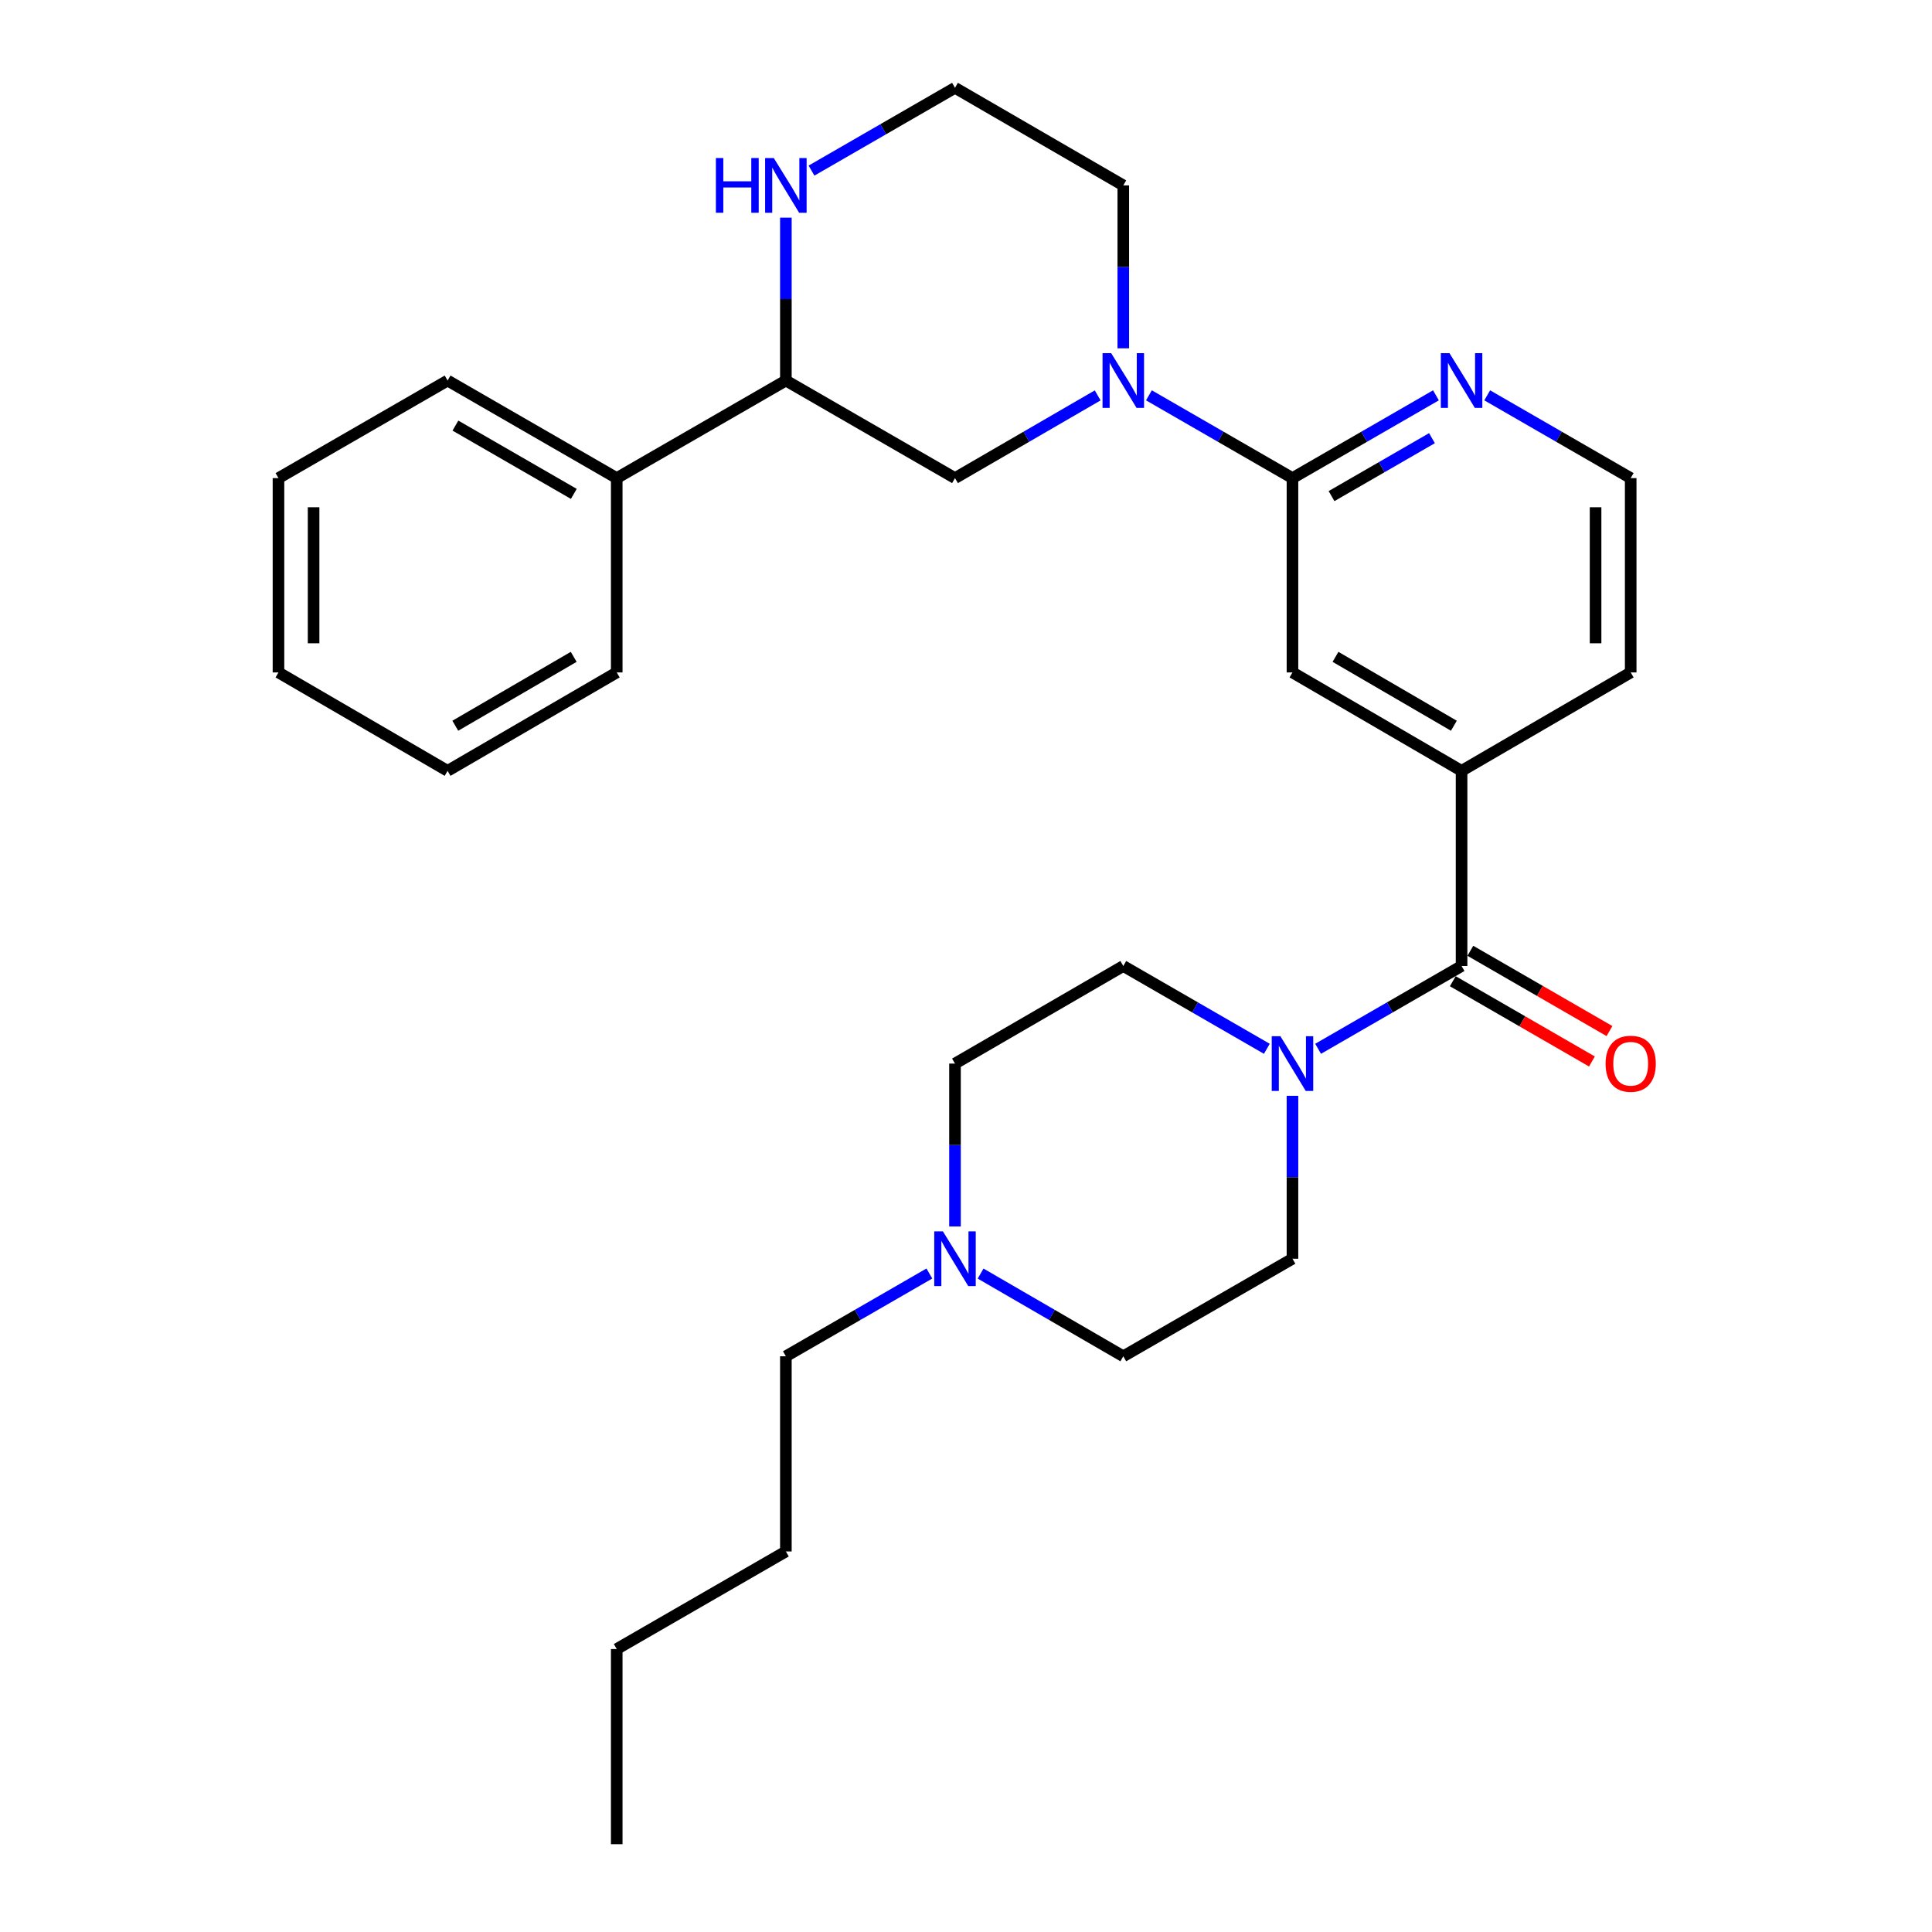 <?xml version='1.0' encoding='iso-8859-1'?>
<svg version='1.1' baseProfile='full'
              xmlns='http://www.w3.org/2000/svg'
                      xmlns:rdkit='http://www.rdkit.org/xml'
                      xmlns:xlink='http://www.w3.org/1999/xlink'
                  xml:space='preserve'
width='1000px' height='1000px' viewBox='0 0 1000 1000'>
<!-- END OF HEADER -->
<rect style='opacity:1.0;fill:#FFFFFF;stroke:none' width='1000' height='1000' x='0' y='0'> </rect>
<path class='bond-1' d='M 594.682,204.621 L 631.832,226.044' style='fill:none;fill-rule:evenodd;stroke:#0000FF;stroke-width:6px;stroke-linecap:butt;stroke-linejoin:miter;stroke-opacity:1' />
<path class='bond-1' d='M 631.832,226.044 L 668.982,247.468' style='fill:none;fill-rule:evenodd;stroke:#000000;stroke-width:6px;stroke-linecap:butt;stroke-linejoin:miter;stroke-opacity:1' />
<path class='bond-4' d='M 568.158,204.655 L 531.231,226.061' style='fill:none;fill-rule:evenodd;stroke:#0000FF;stroke-width:6px;stroke-linecap:butt;stroke-linejoin:miter;stroke-opacity:1' />
<path class='bond-4' d='M 531.231,226.061 L 494.303,247.468' style='fill:none;fill-rule:evenodd;stroke:#000000;stroke-width:6px;stroke-linecap:butt;stroke-linejoin:miter;stroke-opacity:1' />
<path class='bond-16' d='M 581.415,180.285 L 581.415,138.124' style='fill:none;fill-rule:evenodd;stroke:#0000FF;stroke-width:6px;stroke-linecap:butt;stroke-linejoin:miter;stroke-opacity:1' />
<path class='bond-16' d='M 581.415,138.124 L 581.415,95.963' style='fill:none;fill-rule:evenodd;stroke:#000000;stroke-width:6px;stroke-linecap:butt;stroke-linejoin:miter;stroke-opacity:1' />
<path class='bond-0' d='M 756.508,500 L 756.508,398.993' style='fill:none;fill-rule:evenodd;stroke:#000000;stroke-width:6px;stroke-linecap:butt;stroke-linejoin:miter;stroke-opacity:1' />
<path class='bond-2' d='M 756.508,500 L 719.378,521.426' style='fill:none;fill-rule:evenodd;stroke:#000000;stroke-width:6px;stroke-linecap:butt;stroke-linejoin:miter;stroke-opacity:1' />
<path class='bond-2' d='M 719.378,521.426 L 682.248,542.853' style='fill:none;fill-rule:evenodd;stroke:#0000FF;stroke-width:6px;stroke-linecap:butt;stroke-linejoin:miter;stroke-opacity:1' />
<path class='bond-10' d='M 751.967,507.872 L 787.972,528.646' style='fill:none;fill-rule:evenodd;stroke:#000000;stroke-width:6px;stroke-linecap:butt;stroke-linejoin:miter;stroke-opacity:1' />
<path class='bond-10' d='M 787.972,528.646 L 823.977,549.421' style='fill:none;fill-rule:evenodd;stroke:#FF0000;stroke-width:6px;stroke-linecap:butt;stroke-linejoin:miter;stroke-opacity:1' />
<path class='bond-10' d='M 761.05,492.128 L 797.055,512.903' style='fill:none;fill-rule:evenodd;stroke:#000000;stroke-width:6px;stroke-linecap:butt;stroke-linejoin:miter;stroke-opacity:1' />
<path class='bond-10' d='M 797.055,512.903 L 833.06,533.678' style='fill:none;fill-rule:evenodd;stroke:#FF0000;stroke-width:6px;stroke-linecap:butt;stroke-linejoin:miter;stroke-opacity:1' />
<path class='bond-5' d='M 668.982,247.468 L 668.982,348.051' style='fill:none;fill-rule:evenodd;stroke:#000000;stroke-width:6px;stroke-linecap:butt;stroke-linejoin:miter;stroke-opacity:1' />
<path class='bond-8' d='M 668.982,247.468 L 706.112,226.046' style='fill:none;fill-rule:evenodd;stroke:#000000;stroke-width:6px;stroke-linecap:butt;stroke-linejoin:miter;stroke-opacity:1' />
<path class='bond-8' d='M 706.112,226.046 L 743.242,204.624' style='fill:none;fill-rule:evenodd;stroke:#0000FF;stroke-width:6px;stroke-linecap:butt;stroke-linejoin:miter;stroke-opacity:1' />
<path class='bond-8' d='M 689.204,256.785 L 715.195,241.789' style='fill:none;fill-rule:evenodd;stroke:#000000;stroke-width:6px;stroke-linecap:butt;stroke-linejoin:miter;stroke-opacity:1' />
<path class='bond-8' d='M 715.195,241.789 L 741.186,226.794' style='fill:none;fill-rule:evenodd;stroke:#0000FF;stroke-width:6px;stroke-linecap:butt;stroke-linejoin:miter;stroke-opacity:1' />
<path class='bond-11' d='M 668.982,567.194 L 668.982,609.354' style='fill:none;fill-rule:evenodd;stroke:#0000FF;stroke-width:6px;stroke-linecap:butt;stroke-linejoin:miter;stroke-opacity:1' />
<path class='bond-11' d='M 668.982,609.354 L 668.982,651.515' style='fill:none;fill-rule:evenodd;stroke:#000000;stroke-width:6px;stroke-linecap:butt;stroke-linejoin:miter;stroke-opacity:1' />
<path class='bond-12' d='M 655.715,542.856 L 618.565,521.428' style='fill:none;fill-rule:evenodd;stroke:#0000FF;stroke-width:6px;stroke-linecap:butt;stroke-linejoin:miter;stroke-opacity:1' />
<path class='bond-12' d='M 618.565,521.428 L 581.415,500' style='fill:none;fill-rule:evenodd;stroke:#000000;stroke-width:6px;stroke-linecap:butt;stroke-linejoin:miter;stroke-opacity:1' />
<path class='bond-3' d='M 756.508,398.993 L 668.982,348.051' style='fill:none;fill-rule:evenodd;stroke:#000000;stroke-width:6px;stroke-linecap:butt;stroke-linejoin:miter;stroke-opacity:1' />
<path class='bond-3' d='M 752.522,375.643 L 691.254,339.983' style='fill:none;fill-rule:evenodd;stroke:#000000;stroke-width:6px;stroke-linecap:butt;stroke-linejoin:miter;stroke-opacity:1' />
<path class='bond-19' d='M 756.508,398.993 L 844.045,348.051' style='fill:none;fill-rule:evenodd;stroke:#000000;stroke-width:6px;stroke-linecap:butt;stroke-linejoin:miter;stroke-opacity:1' />
<path class='bond-6' d='M 494.303,247.468 L 406.766,196.97' style='fill:none;fill-rule:evenodd;stroke:#000000;stroke-width:6px;stroke-linecap:butt;stroke-linejoin:miter;stroke-opacity:1' />
<path class='bond-13' d='M 406.766,196.97 L 319.22,247.468' style='fill:none;fill-rule:evenodd;stroke:#000000;stroke-width:6px;stroke-linecap:butt;stroke-linejoin:miter;stroke-opacity:1' />
<path class='bond-29' d='M 406.766,196.97 L 406.766,154.809' style='fill:none;fill-rule:evenodd;stroke:#000000;stroke-width:6px;stroke-linecap:butt;stroke-linejoin:miter;stroke-opacity:1' />
<path class='bond-29' d='M 406.766,154.809 L 406.766,112.648' style='fill:none;fill-rule:evenodd;stroke:#0000FF;stroke-width:6px;stroke-linecap:butt;stroke-linejoin:miter;stroke-opacity:1' />
<path class='bond-7' d='M 507.56,659.2 L 544.488,680.607' style='fill:none;fill-rule:evenodd;stroke:#0000FF;stroke-width:6px;stroke-linecap:butt;stroke-linejoin:miter;stroke-opacity:1' />
<path class='bond-7' d='M 544.488,680.607 L 581.415,702.013' style='fill:none;fill-rule:evenodd;stroke:#000000;stroke-width:6px;stroke-linecap:butt;stroke-linejoin:miter;stroke-opacity:1' />
<path class='bond-20' d='M 481.037,659.168 L 443.901,680.591' style='fill:none;fill-rule:evenodd;stroke:#0000FF;stroke-width:6px;stroke-linecap:butt;stroke-linejoin:miter;stroke-opacity:1' />
<path class='bond-20' d='M 443.901,680.591 L 406.766,702.013' style='fill:none;fill-rule:evenodd;stroke:#000000;stroke-width:6px;stroke-linecap:butt;stroke-linejoin:miter;stroke-opacity:1' />
<path class='bond-32' d='M 494.303,634.83 L 494.303,592.669' style='fill:none;fill-rule:evenodd;stroke:#0000FF;stroke-width:6px;stroke-linecap:butt;stroke-linejoin:miter;stroke-opacity:1' />
<path class='bond-32' d='M 494.303,592.669 L 494.303,550.508' style='fill:none;fill-rule:evenodd;stroke:#000000;stroke-width:6px;stroke-linecap:butt;stroke-linejoin:miter;stroke-opacity:1' />
<path class='bond-18' d='M 769.775,204.623 L 806.91,226.045' style='fill:none;fill-rule:evenodd;stroke:#0000FF;stroke-width:6px;stroke-linecap:butt;stroke-linejoin:miter;stroke-opacity:1' />
<path class='bond-18' d='M 806.91,226.045 L 844.045,247.468' style='fill:none;fill-rule:evenodd;stroke:#000000;stroke-width:6px;stroke-linecap:butt;stroke-linejoin:miter;stroke-opacity:1' />
<path class='bond-9' d='M 420.033,88.308 L 457.168,66.881' style='fill:none;fill-rule:evenodd;stroke:#0000FF;stroke-width:6px;stroke-linecap:butt;stroke-linejoin:miter;stroke-opacity:1' />
<path class='bond-9' d='M 457.168,66.881 L 494.303,45.455' style='fill:none;fill-rule:evenodd;stroke:#000000;stroke-width:6px;stroke-linecap:butt;stroke-linejoin:miter;stroke-opacity:1' />
<path class='bond-14' d='M 668.982,651.515 L 581.415,702.013' style='fill:none;fill-rule:evenodd;stroke:#000000;stroke-width:6px;stroke-linecap:butt;stroke-linejoin:miter;stroke-opacity:1' />
<path class='bond-15' d='M 581.415,500 L 494.303,550.508' style='fill:none;fill-rule:evenodd;stroke:#000000;stroke-width:6px;stroke-linecap:butt;stroke-linejoin:miter;stroke-opacity:1' />
<path class='bond-21' d='M 319.22,247.468 L 231.673,196.97' style='fill:none;fill-rule:evenodd;stroke:#000000;stroke-width:6px;stroke-linecap:butt;stroke-linejoin:miter;stroke-opacity:1' />
<path class='bond-21' d='M 297.006,255.638 L 235.724,220.289' style='fill:none;fill-rule:evenodd;stroke:#000000;stroke-width:6px;stroke-linecap:butt;stroke-linejoin:miter;stroke-opacity:1' />
<path class='bond-22' d='M 319.22,247.468 L 319.22,348.051' style='fill:none;fill-rule:evenodd;stroke:#000000;stroke-width:6px;stroke-linecap:butt;stroke-linejoin:miter;stroke-opacity:1' />
<path class='bond-17' d='M 581.415,95.963 L 494.303,45.455' style='fill:none;fill-rule:evenodd;stroke:#000000;stroke-width:6px;stroke-linecap:butt;stroke-linejoin:miter;stroke-opacity:1' />
<path class='bond-30' d='M 844.045,247.468 L 844.045,348.051' style='fill:none;fill-rule:evenodd;stroke:#000000;stroke-width:6px;stroke-linecap:butt;stroke-linejoin:miter;stroke-opacity:1' />
<path class='bond-30' d='M 825.869,262.555 L 825.869,332.963' style='fill:none;fill-rule:evenodd;stroke:#000000;stroke-width:6px;stroke-linecap:butt;stroke-linejoin:miter;stroke-opacity:1' />
<path class='bond-23' d='M 406.766,702.013 L 406.766,803.03' style='fill:none;fill-rule:evenodd;stroke:#000000;stroke-width:6px;stroke-linecap:butt;stroke-linejoin:miter;stroke-opacity:1' />
<path class='bond-27' d='M 231.673,196.97 L 144.137,247.468' style='fill:none;fill-rule:evenodd;stroke:#000000;stroke-width:6px;stroke-linecap:butt;stroke-linejoin:miter;stroke-opacity:1' />
<path class='bond-26' d='M 319.22,348.051 L 231.673,398.993' style='fill:none;fill-rule:evenodd;stroke:#000000;stroke-width:6px;stroke-linecap:butt;stroke-linejoin:miter;stroke-opacity:1' />
<path class='bond-26' d='M 296.947,339.982 L 235.664,375.642' style='fill:none;fill-rule:evenodd;stroke:#000000;stroke-width:6px;stroke-linecap:butt;stroke-linejoin:miter;stroke-opacity:1' />
<path class='bond-24' d='M 406.766,803.03 L 319.22,853.539' style='fill:none;fill-rule:evenodd;stroke:#000000;stroke-width:6px;stroke-linecap:butt;stroke-linejoin:miter;stroke-opacity:1' />
<path class='bond-25' d='M 319.22,853.539 L 319.22,954.545' style='fill:none;fill-rule:evenodd;stroke:#000000;stroke-width:6px;stroke-linecap:butt;stroke-linejoin:miter;stroke-opacity:1' />
<path class='bond-31' d='M 231.673,398.993 L 144.137,348.051' style='fill:none;fill-rule:evenodd;stroke:#000000;stroke-width:6px;stroke-linecap:butt;stroke-linejoin:miter;stroke-opacity:1' />
<path class='bond-28' d='M 144.137,247.468 L 144.137,348.051' style='fill:none;fill-rule:evenodd;stroke:#000000;stroke-width:6px;stroke-linecap:butt;stroke-linejoin:miter;stroke-opacity:1' />
<path class='bond-28' d='M 162.313,262.555 L 162.313,332.963' style='fill:none;fill-rule:evenodd;stroke:#000000;stroke-width:6px;stroke-linecap:butt;stroke-linejoin:miter;stroke-opacity:1' />
<path  class='atom-0' d='M 575.155 182.81
L 584.435 197.81
Q 585.355 199.29, 586.835 201.97
Q 588.315 204.65, 588.395 204.81
L 588.395 182.81
L 592.155 182.81
L 592.155 211.13
L 588.275 211.13
L 578.315 194.73
Q 577.155 192.81, 575.915 190.61
Q 574.715 188.41, 574.355 187.73
L 574.355 211.13
L 570.675 211.13
L 570.675 182.81
L 575.155 182.81
' fill='#0000FF'/>
<path  class='atom-3' d='M 662.722 536.348
L 672.002 551.348
Q 672.922 552.828, 674.402 555.508
Q 675.882 558.188, 675.962 558.348
L 675.962 536.348
L 679.722 536.348
L 679.722 564.668
L 675.842 564.668
L 665.882 548.268
Q 664.722 546.348, 663.482 544.148
Q 662.282 541.948, 661.922 541.268
L 661.922 564.668
L 658.242 564.668
L 658.242 536.348
L 662.722 536.348
' fill='#0000FF'/>
<path  class='atom-8' d='M 488.043 637.355
L 497.323 652.355
Q 498.243 653.835, 499.723 656.515
Q 501.203 659.195, 501.283 659.355
L 501.283 637.355
L 505.043 637.355
L 505.043 665.675
L 501.163 665.675
L 491.203 649.275
Q 490.043 647.355, 488.803 645.155
Q 487.603 642.955, 487.243 642.275
L 487.243 665.675
L 483.563 665.675
L 483.563 637.355
L 488.043 637.355
' fill='#0000FF'/>
<path  class='atom-9' d='M 750.248 182.81
L 759.528 197.81
Q 760.448 199.29, 761.928 201.97
Q 763.408 204.65, 763.488 204.81
L 763.488 182.81
L 767.248 182.81
L 767.248 211.13
L 763.368 211.13
L 753.408 194.73
Q 752.248 192.81, 751.008 190.61
Q 749.808 188.41, 749.448 187.73
L 749.448 211.13
L 745.768 211.13
L 745.768 182.81
L 750.248 182.81
' fill='#0000FF'/>
<path  class='atom-10' d='M 370.546 81.803
L 374.386 81.803
L 374.386 93.843
L 388.866 93.843
L 388.866 81.803
L 392.706 81.803
L 392.706 110.123
L 388.866 110.123
L 388.866 97.043
L 374.386 97.043
L 374.386 110.123
L 370.546 110.123
L 370.546 81.803
' fill='#0000FF'/>
<path  class='atom-10' d='M 400.506 81.803
L 409.786 96.803
Q 410.706 98.283, 412.186 100.963
Q 413.666 103.643, 413.746 103.803
L 413.746 81.803
L 417.506 81.803
L 417.506 110.123
L 413.626 110.123
L 403.666 93.723
Q 402.506 91.803, 401.266 89.603
Q 400.066 87.403, 399.706 86.723
L 399.706 110.123
L 396.026 110.123
L 396.026 81.803
L 400.506 81.803
' fill='#0000FF'/>
<path  class='atom-11' d='M 831.045 550.588
Q 831.045 543.788, 834.405 539.988
Q 837.765 536.188, 844.045 536.188
Q 850.325 536.188, 853.685 539.988
Q 857.045 543.788, 857.045 550.588
Q 857.045 557.468, 853.645 561.388
Q 850.245 565.268, 844.045 565.268
Q 837.805 565.268, 834.405 561.388
Q 831.045 557.508, 831.045 550.588
M 844.045 562.068
Q 848.365 562.068, 850.685 559.188
Q 853.045 556.268, 853.045 550.588
Q 853.045 545.028, 850.685 542.228
Q 848.365 539.388, 844.045 539.388
Q 839.725 539.388, 837.365 542.188
Q 835.045 544.988, 835.045 550.588
Q 835.045 556.308, 837.365 559.188
Q 839.725 562.068, 844.045 562.068
' fill='#FF0000'/>
</svg>
